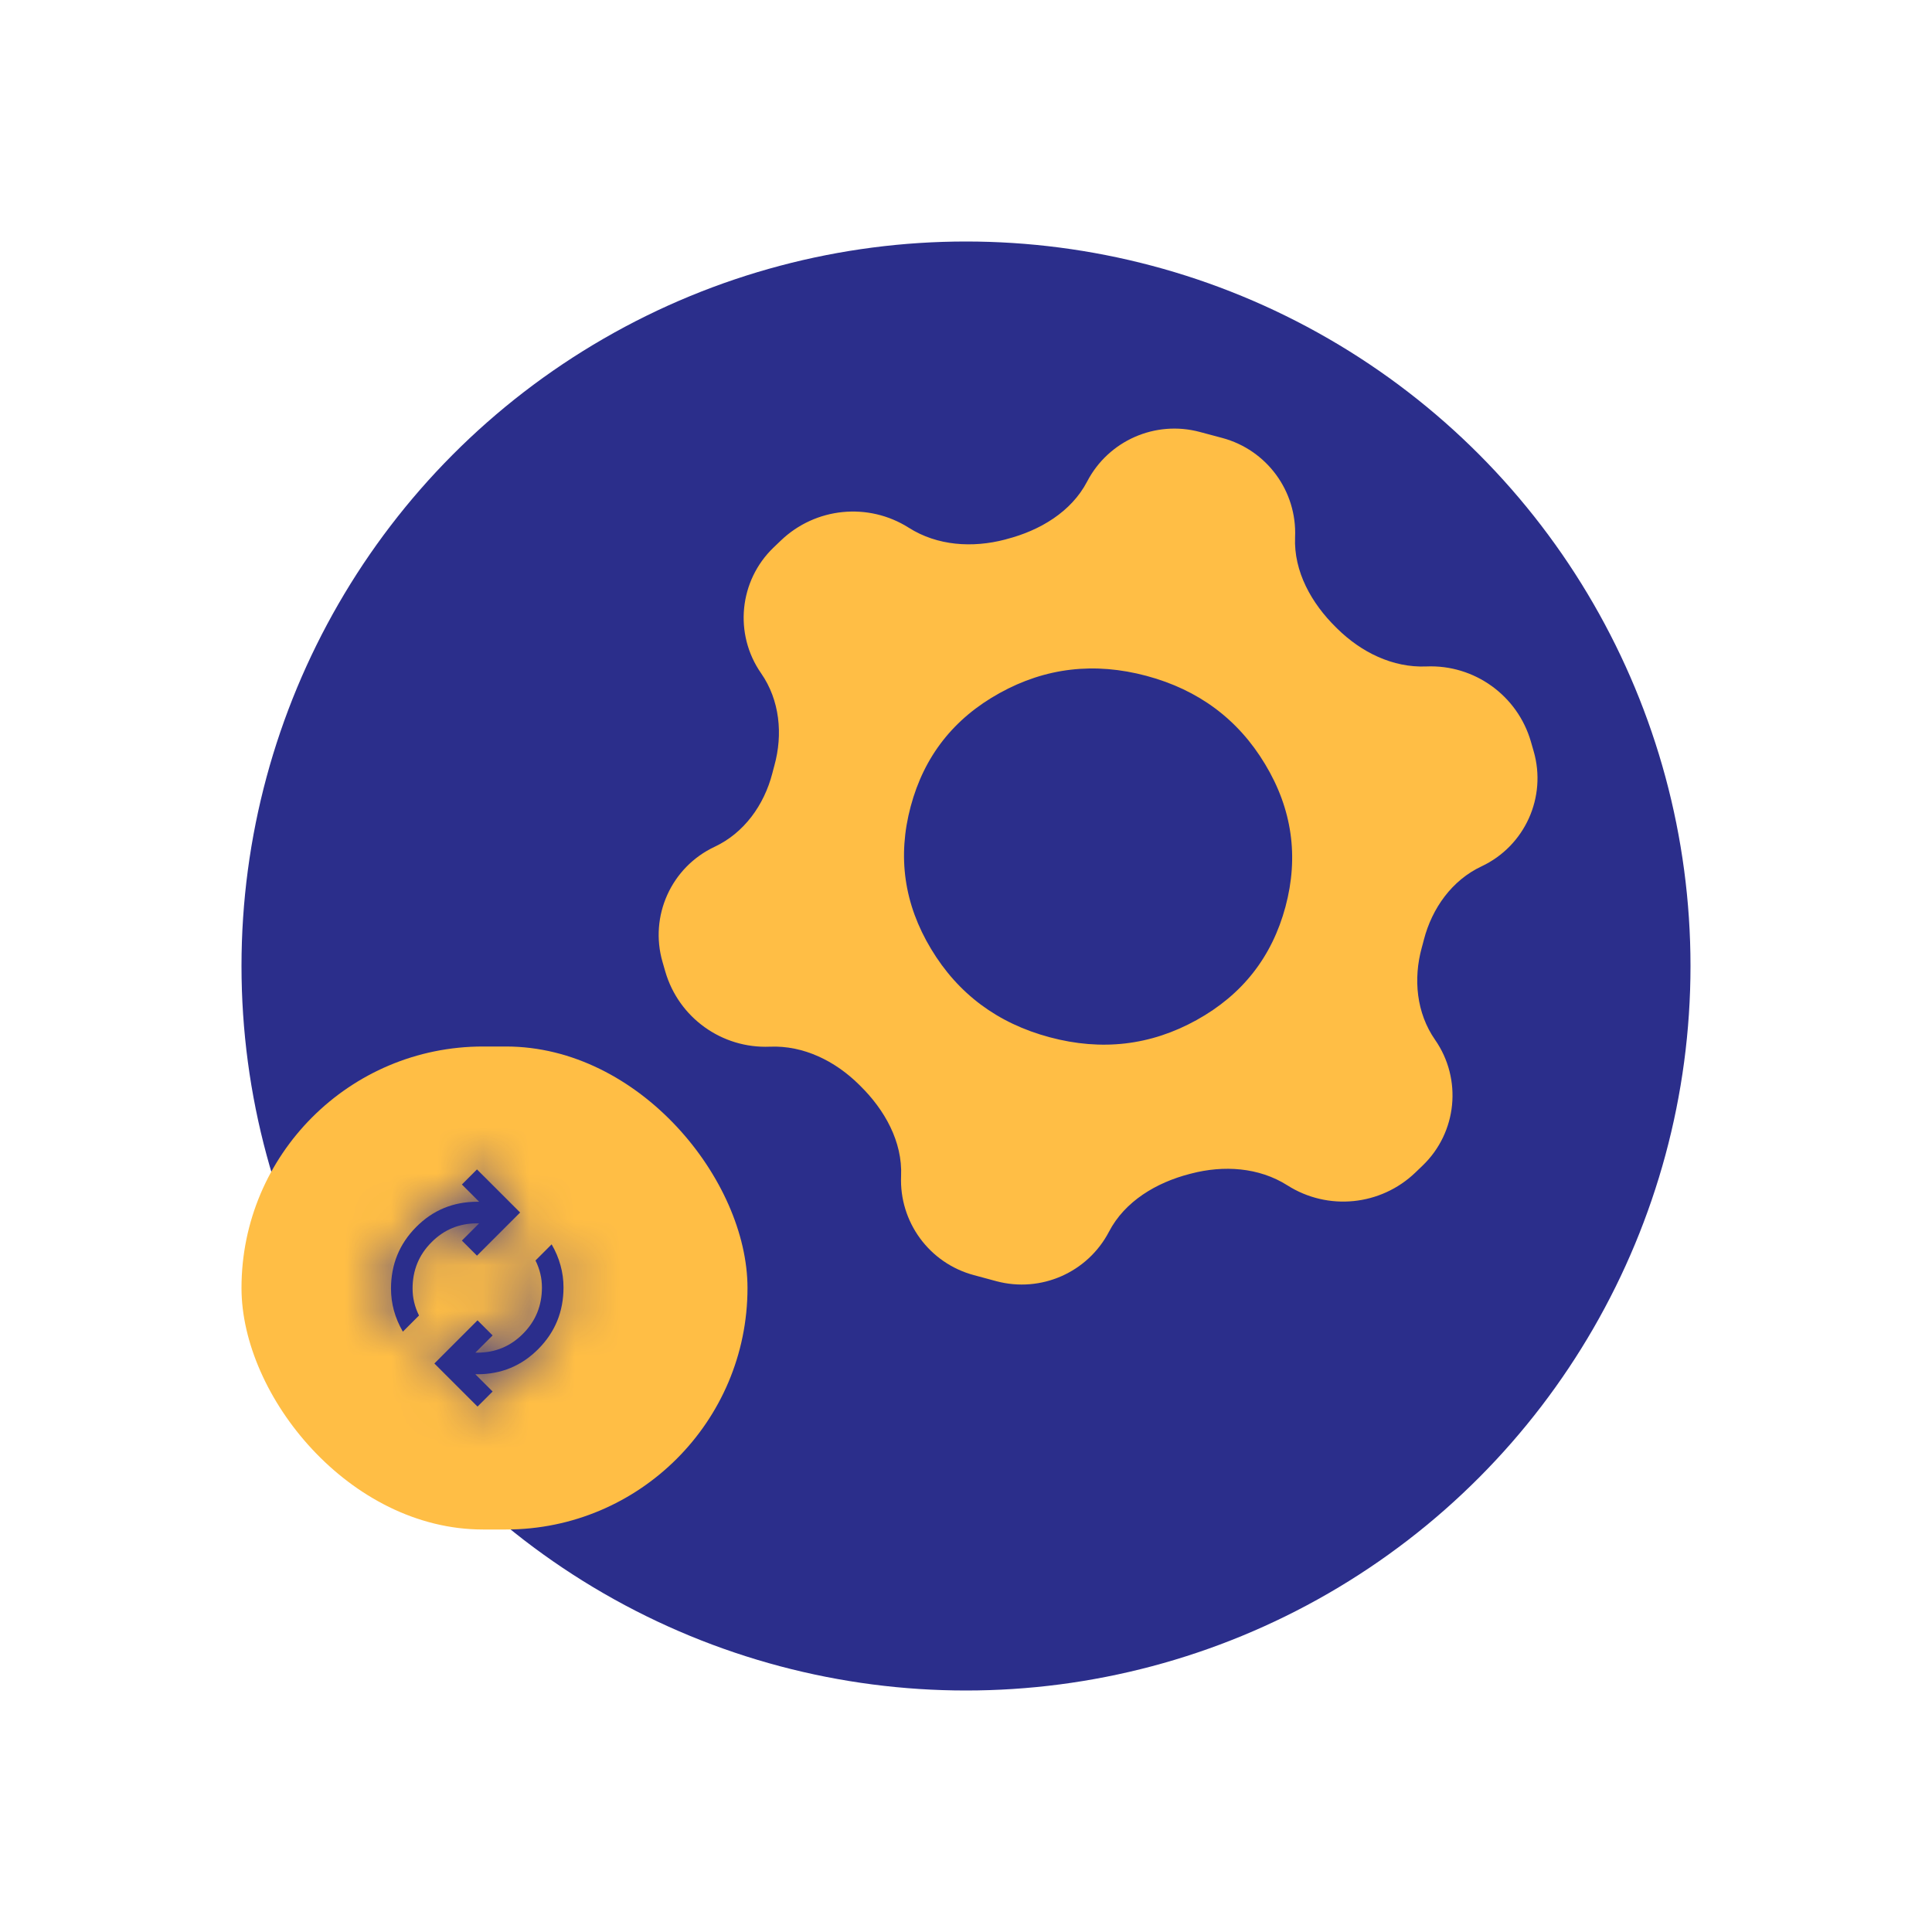 <svg width="42" height="42" viewBox="0 0 42 42" fill="none" xmlns="http://www.w3.org/2000/svg">
<circle cx="21" cy="21" r="15.75" fill="#2B2E8B"/>
<path d="M21.171 27.72C20.203 27.461 19.546 26.564 19.589 25.564C19.621 24.818 19.231 24.125 18.698 23.602C18.691 23.595 18.683 23.587 18.675 23.579C18.154 23.064 17.467 22.723 16.735 22.754C15.692 22.797 14.754 22.123 14.463 21.121L14.403 20.913C14.113 19.913 14.593 18.851 15.536 18.408C16.177 18.107 16.611 17.5 16.789 16.814C16.796 16.785 16.803 16.757 16.811 16.729C16.819 16.701 16.826 16.673 16.834 16.644C17.023 15.961 16.951 15.219 16.546 14.637C15.951 13.783 16.066 12.623 16.817 11.902L16.974 11.752C17.727 11.029 18.876 10.914 19.757 11.473C20.376 11.866 21.142 11.915 21.851 11.729C21.861 11.726 21.872 11.723 21.882 11.72C22.604 11.534 23.289 11.129 23.634 10.467C24.097 9.579 25.115 9.131 26.082 9.39L26.572 9.521C27.54 9.781 28.197 10.677 28.154 11.678C28.122 12.424 28.512 13.117 29.044 13.639C29.052 13.647 29.06 13.655 29.067 13.662C29.589 14.178 30.276 14.519 31.008 14.488C32.051 14.444 32.989 15.119 33.28 16.121L33.34 16.329C33.63 17.329 33.149 18.391 32.207 18.834C31.566 19.135 31.132 19.742 30.954 20.428C30.947 20.456 30.939 20.485 30.932 20.513C30.924 20.541 30.917 20.569 30.909 20.597C30.72 21.28 30.792 22.023 31.197 22.604C31.792 23.459 31.677 24.619 30.925 25.34L30.769 25.49C30.016 26.213 28.867 26.328 27.986 25.768C27.367 25.376 26.601 25.327 25.892 25.513C25.882 25.516 25.871 25.519 25.861 25.521C25.138 25.708 24.454 26.113 24.109 26.775C23.646 27.663 22.628 28.111 21.66 27.852L21.171 27.72ZM22.819 22.549C23.95 22.852 25.015 22.728 26.011 22.176C27.008 21.625 27.652 20.803 27.945 19.712C28.237 18.621 28.09 17.588 27.502 16.612C26.915 15.636 26.055 14.996 24.924 14.693C23.792 14.39 22.728 14.514 21.732 15.066C20.735 15.617 20.09 16.438 19.798 17.529C19.506 18.62 19.653 19.654 20.241 20.63C20.828 21.606 21.687 22.246 22.819 22.549Z" fill="#FFBE45"/>
<rect x="5.25" y="22.75" width="11" height="10.5" rx="5.25" fill="#FFBE45"/>
<mask id="path-4-inside-1_368_1971" fill="white">
<path d="M8.758 28.949C8.672 28.801 8.607 28.648 8.564 28.492C8.521 28.336 8.5 28.176 8.5 28.012C8.5 27.488 8.682 27.043 9.045 26.676C9.408 26.309 9.852 26.125 10.375 26.125H10.416L10.041 25.75L10.369 25.422L11.307 26.359L10.369 27.297L10.041 26.969L10.416 26.594H10.375C9.984 26.594 9.652 26.731 9.379 27.007C9.105 27.282 8.969 27.617 8.969 28.012C8.969 28.113 8.98 28.213 9.004 28.311C9.027 28.408 9.062 28.504 9.109 28.598L8.758 28.949ZM10.381 30.578L9.443 29.641L10.381 28.703L10.709 29.031L10.334 29.406H10.375C10.766 29.406 11.098 29.269 11.371 28.993C11.645 28.718 11.781 28.383 11.781 27.988C11.781 27.887 11.77 27.787 11.746 27.689C11.723 27.592 11.688 27.496 11.641 27.402L11.992 27.051C12.078 27.199 12.143 27.352 12.185 27.508C12.229 27.664 12.25 27.824 12.25 27.988C12.25 28.512 12.068 28.957 11.705 29.324C11.342 29.691 10.898 29.875 10.375 29.875H10.334L10.709 30.25L10.381 30.578Z"/>
</mask>
<path d="M8.758 28.949C8.672 28.801 8.607 28.648 8.564 28.492C8.521 28.336 8.5 28.176 8.5 28.012C8.5 27.488 8.682 27.043 9.045 26.676C9.408 26.309 9.852 26.125 10.375 26.125H10.416L10.041 25.75L10.369 25.422L11.307 26.359L10.369 27.297L10.041 26.969L10.416 26.594H10.375C9.984 26.594 9.652 26.731 9.379 27.007C9.105 27.282 8.969 27.617 8.969 28.012C8.969 28.113 8.98 28.213 9.004 28.311C9.027 28.408 9.062 28.504 9.109 28.598L8.758 28.949ZM10.381 30.578L9.443 29.641L10.381 28.703L10.709 29.031L10.334 29.406H10.375C10.766 29.406 11.098 29.269 11.371 28.993C11.645 28.718 11.781 28.383 11.781 27.988C11.781 27.887 11.77 27.787 11.746 27.689C11.723 27.592 11.688 27.496 11.641 27.402L11.992 27.051C12.078 27.199 12.143 27.352 12.185 27.508C12.229 27.664 12.25 27.824 12.25 27.988C12.25 28.512 12.068 28.957 11.705 29.324C11.342 29.691 10.898 29.875 10.375 29.875H10.334L10.709 30.25L10.381 30.578Z" fill="#2B2E8C"/>
<path d="M8.758 28.949L3.306 32.106L7.414 39.202L13.213 33.404L8.758 28.949ZM10.416 26.125V32.425H25.626L14.871 21.67L10.416 26.125ZM10.041 25.75L5.586 21.295L1.131 25.75L5.586 30.205L10.041 25.75ZM10.369 25.422L14.824 20.967L10.369 16.512L5.914 20.967L10.369 25.422ZM11.307 26.359L15.761 30.814L20.216 26.359L15.761 21.905L11.307 26.359ZM10.369 27.297L5.914 31.752L10.369 36.206L14.824 31.752L10.369 27.297ZM10.041 26.969L5.586 22.514L1.131 26.969L5.586 31.424L10.041 26.969ZM10.416 26.594L14.871 31.049L25.626 20.294H10.416V26.594ZM9.109 28.598L13.564 33.052L16.775 29.842L14.744 25.78L9.109 28.598ZM10.381 30.578L5.926 35.033L10.381 39.488L14.836 35.033L10.381 30.578ZM9.443 29.641L4.989 25.186L0.534 29.641L4.989 34.095L9.443 29.641ZM10.381 28.703L14.836 24.248L10.381 19.794L5.926 24.248L10.381 28.703ZM10.709 29.031L15.164 33.486L19.619 29.031L15.164 24.576L10.709 29.031ZM10.334 29.406L5.879 24.951L-4.876 35.706H10.334V29.406ZM11.641 27.402L7.186 22.948L3.975 26.158L6.006 30.22L11.641 27.402ZM11.992 27.051L17.444 23.894L13.336 16.798L7.537 22.596L11.992 27.051ZM10.334 29.875V23.575H-4.876L5.879 34.33L10.334 29.875ZM10.709 30.25L15.164 34.705L19.619 30.25L15.164 25.795L10.709 30.25ZM14.21 25.793C14.379 26.084 14.531 26.428 14.639 26.822L2.49 30.163C2.684 30.868 2.965 31.518 3.306 32.106L14.21 25.793ZM14.639 26.822C14.748 27.216 14.8 27.618 14.8 28.012H2.2C2.2 28.733 2.295 29.455 2.49 30.163L14.639 26.822ZM14.8 28.012C14.8 28.493 14.713 29.067 14.47 29.665C14.225 30.263 13.88 30.746 13.524 31.107L4.566 22.245C3.019 23.809 2.2 25.854 2.2 28.012H14.8ZM13.524 31.107C13.161 31.473 12.671 31.83 12.06 32.083C11.451 32.336 10.865 32.425 10.375 32.425V19.825C8.194 19.825 6.131 20.664 4.566 22.245L13.524 31.107ZM10.375 32.425H10.416V19.825H10.375V32.425ZM14.871 21.67L14.496 21.295L5.586 30.205L5.961 30.58L14.871 21.67ZM14.496 30.205L14.824 29.877L5.914 20.967L5.586 21.295L14.496 30.205ZM5.914 29.877L6.852 30.814L15.761 21.905L14.824 20.967L5.914 29.877ZM6.852 21.905L5.914 22.842L14.824 31.752L15.761 30.814L6.852 21.905ZM14.824 22.842L14.496 22.514L5.586 31.424L5.914 31.752L14.824 22.842ZM14.496 31.424L14.871 31.049L5.961 22.139L5.586 22.514L14.496 31.424ZM10.416 20.294H10.375V32.894H10.416V20.294ZM10.375 20.294C8.318 20.294 6.373 21.093 4.908 22.568L13.85 31.446C13.446 31.852 12.91 32.241 12.246 32.516C11.583 32.791 10.936 32.894 10.375 32.894V20.294ZM4.908 22.568C3.441 24.045 2.669 25.985 2.669 28.012H15.269C15.269 28.556 15.171 29.191 14.904 29.845C14.636 30.502 14.255 31.037 13.85 31.446L4.908 22.568ZM2.669 28.012C2.669 28.603 2.738 29.196 2.878 29.781L15.13 26.84C15.223 27.23 15.269 27.624 15.269 28.012H2.669ZM2.878 29.781C3.018 30.365 3.223 30.911 3.474 31.415L14.744 25.78C14.902 26.097 15.037 26.452 15.13 26.84L2.878 29.781ZM4.655 24.143L4.303 24.494L13.213 33.404L13.564 33.052L4.655 24.143ZM14.836 26.123L13.898 25.186L4.989 34.095L5.926 35.033L14.836 26.123ZM13.898 34.095L14.836 33.158L5.926 24.248L4.989 25.186L13.898 34.095ZM5.926 33.158L6.254 33.486L15.164 24.576L14.836 24.248L5.926 33.158ZM6.254 24.576L5.879 24.951L14.789 33.861L15.164 33.486L6.254 24.576ZM10.334 35.706H10.375V23.106H10.334V35.706ZM10.375 35.706C12.432 35.706 14.377 34.907 15.842 33.432L6.901 24.554C7.304 24.148 7.84 23.759 8.504 23.484C9.167 23.209 9.814 23.106 10.375 23.106V35.706ZM15.842 33.432C17.309 31.955 18.081 30.015 18.081 27.988H5.481C5.481 27.444 5.579 26.809 5.846 26.155C6.114 25.498 6.495 24.963 6.901 24.554L15.842 33.432ZM18.081 27.988C18.081 27.397 18.012 26.804 17.872 26.219L5.62 29.16C5.527 28.77 5.481 28.376 5.481 27.988H18.081ZM17.872 26.219C17.732 25.635 17.527 25.089 17.276 24.585L6.006 30.22C5.848 29.903 5.713 29.548 5.62 29.16L17.872 26.219ZM16.095 31.857L16.447 31.506L7.537 22.596L7.186 22.948L16.095 31.857ZM6.54 30.207C6.372 29.916 6.219 29.571 6.111 29.178L18.26 25.837C18.066 25.132 17.785 24.482 17.444 23.894L6.54 30.207ZM6.111 29.178C6.003 28.784 5.95 28.382 5.95 27.988H18.55C18.55 27.267 18.454 26.545 18.26 25.837L6.111 29.178ZM5.95 27.988C5.95 27.507 6.037 26.933 6.28 26.335C6.525 25.737 6.87 25.254 7.227 24.893L16.184 33.755C17.731 32.191 18.55 30.146 18.55 27.988H5.95ZM7.227 24.893C7.589 24.527 8.079 24.17 8.69 23.917C9.299 23.664 9.885 23.575 10.375 23.575V36.175C12.556 36.175 14.619 35.336 16.184 33.755L7.227 24.893ZM10.375 23.575H10.334V36.175H10.375V23.575ZM5.879 34.33L6.254 34.705L15.164 25.795L14.789 25.42L5.879 34.33ZM6.254 25.795L5.926 26.123L14.836 35.033L15.164 34.705L6.254 25.795Z" fill="#2B2E8C" mask="url(#path-4-inside-1_368_1971)"/>
</svg>
